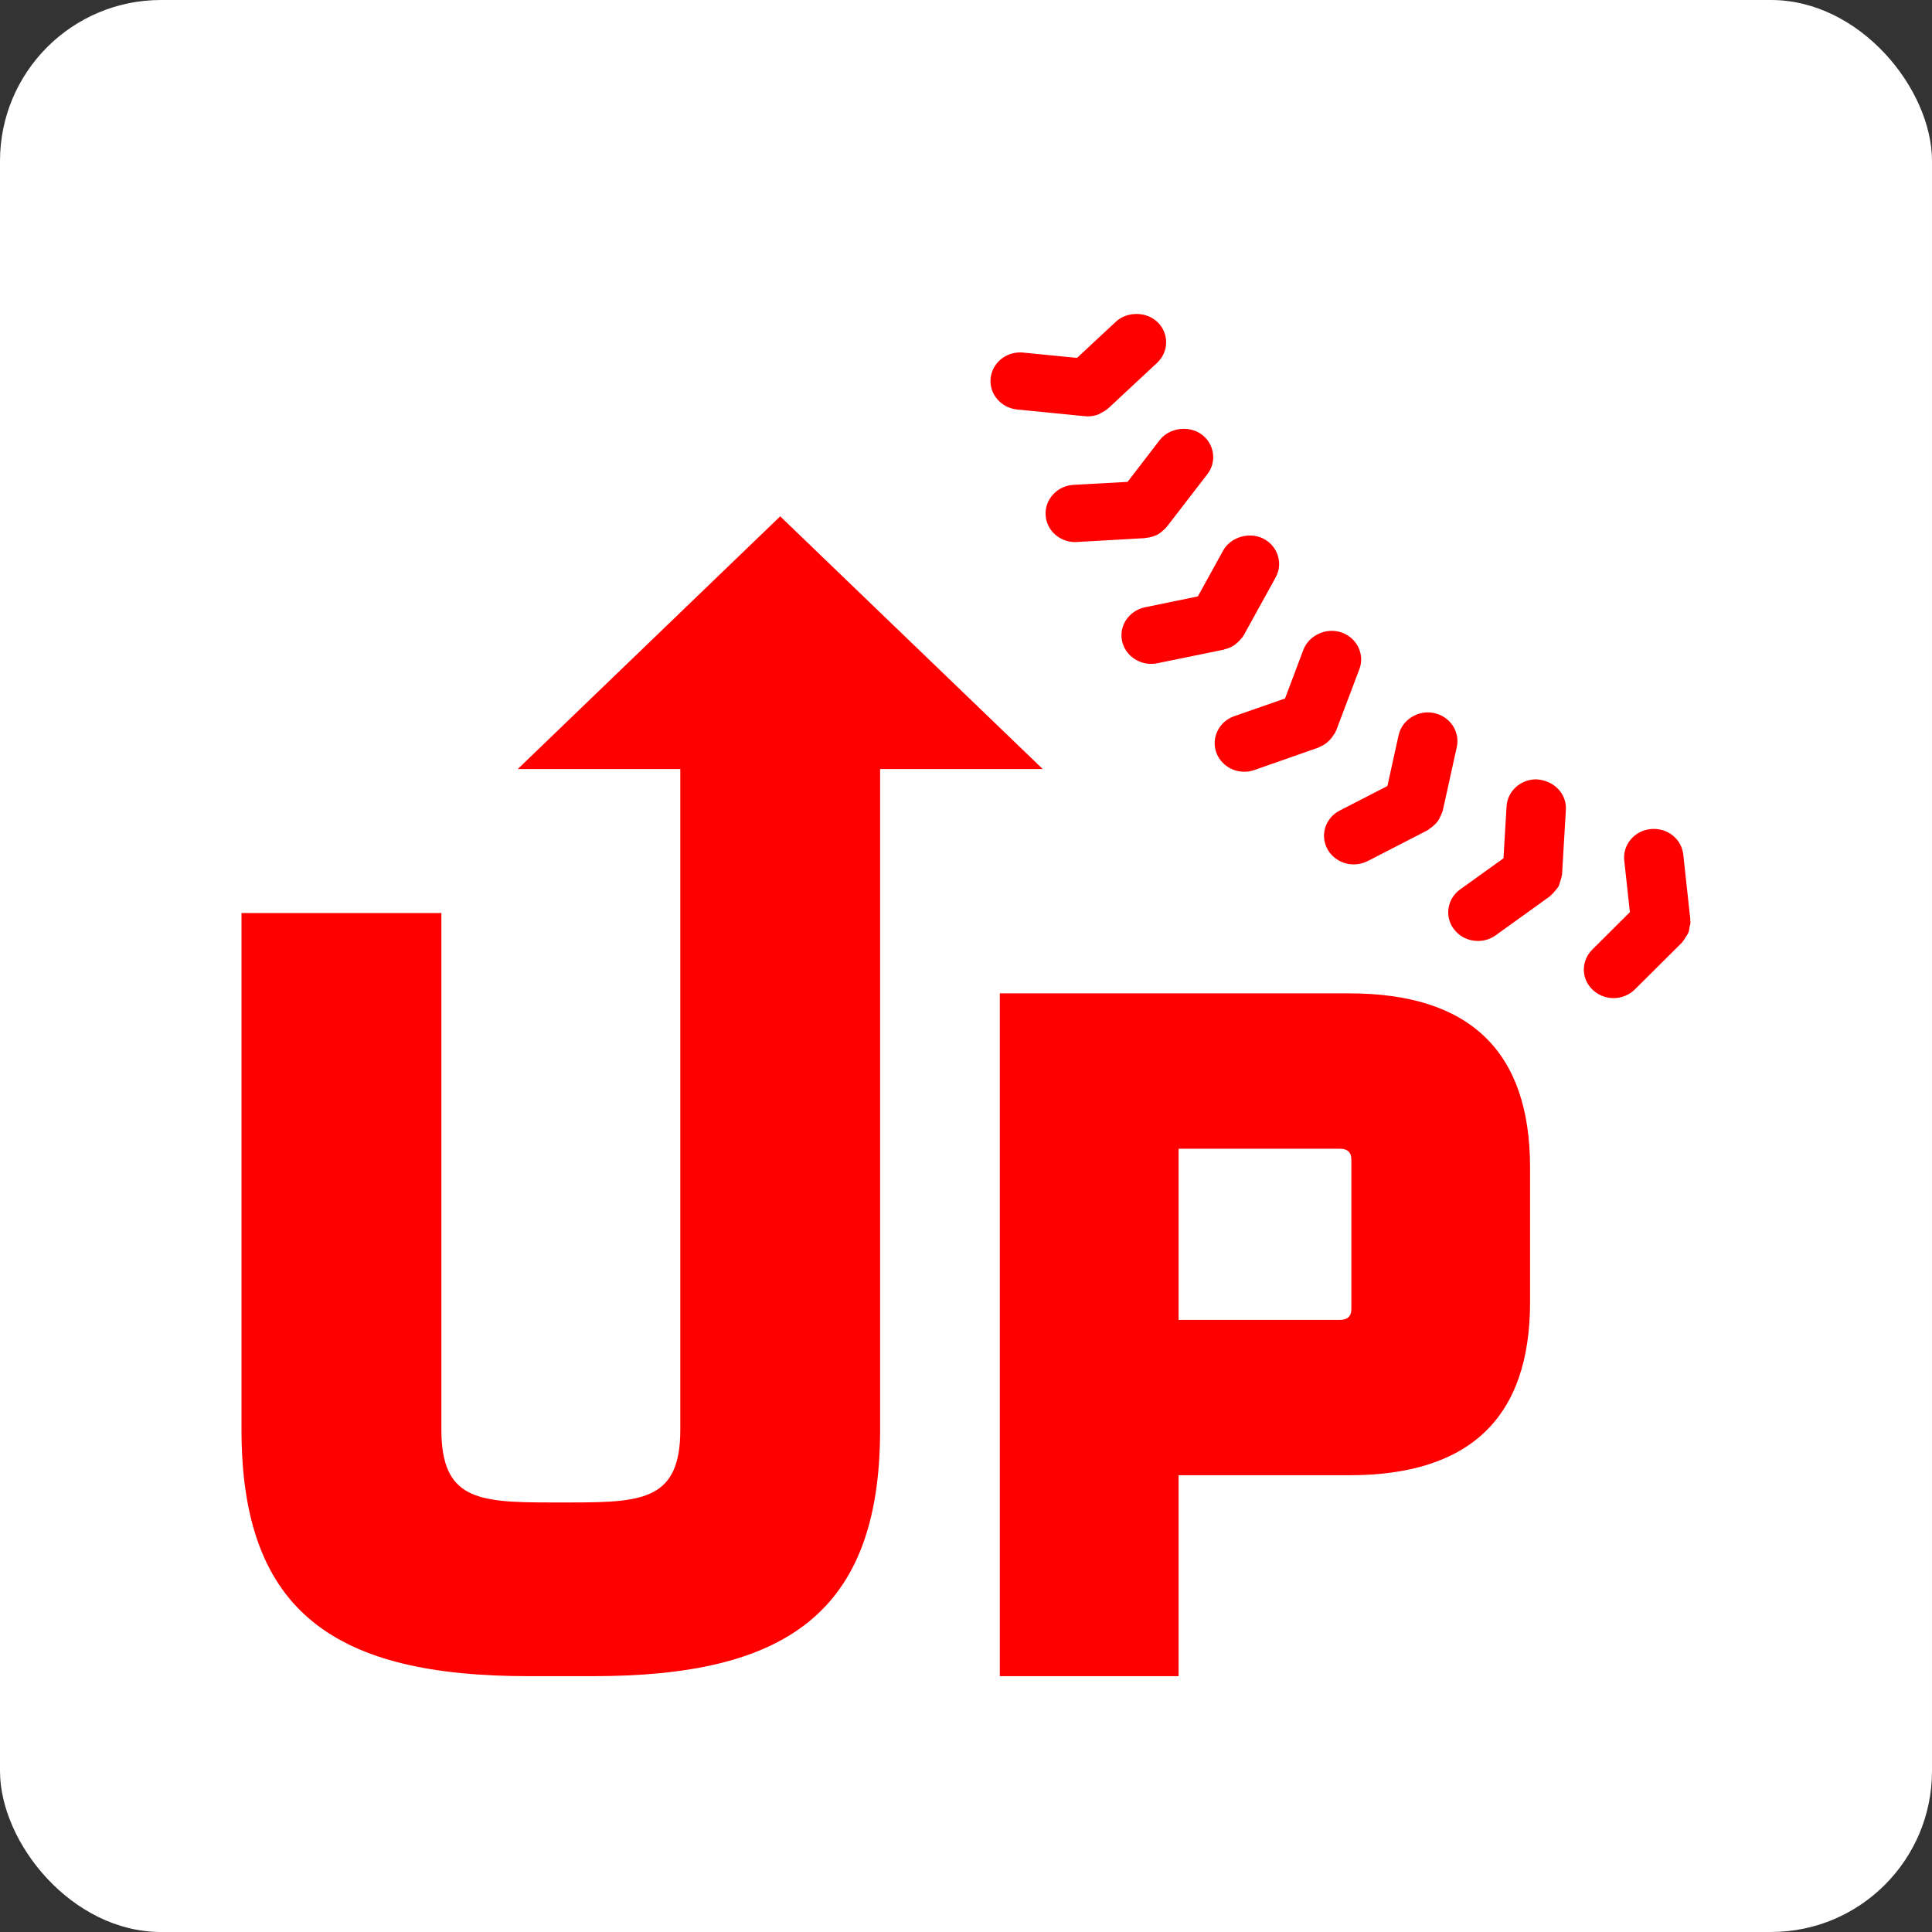 <svg width="24" height="24" viewBox="0 0 24 24" fill="none" xmlns="http://www.w3.org/2000/svg">
<rect x="0" y="0" width="24" height="24" fill="#333333" stroke="none"/>
<rect width="24" height="24" rx="2" fill="white"/>
<g clip-path="url(#clip0_33317_117143)">
<path fill-rule="evenodd" clip-rule="evenodd" d="M12.42 12.34H16.761C18.26 12.34 19.007 13.061 19.007 14.503V16.176C19.007 17.609 18.26 18.326 16.761 18.326H14.641V20.822H12.42V12.34ZM16.645 16.396C16.74 16.396 16.787 16.351 16.787 16.261V14.405C16.787 14.315 16.74 14.27 16.645 14.27H14.641V16.396H16.645Z" fill="#FF0000"/>
<path d="M9.692 6.414L6.432 9.553H8.451V16.148V17.761C8.451 18.617 8.005 18.664 7.117 18.664H6.817C5.928 18.664 5.483 18.618 5.483 17.761V16.148V11.342H3V16.148V17.761C3 20.051 4.189 20.822 6.566 20.822H7.367C9.744 20.822 10.933 20.051 10.933 17.761V16.148V9.553H12.953L9.692 6.414Z" fill="#FF0000"/>
<path d="M15.331 8.897C15.141 8.964 15.042 9.168 15.111 9.353C15.164 9.493 15.303 9.587 15.458 9.587C15.501 9.587 15.543 9.58 15.584 9.565L16.377 9.287C16.383 9.285 16.388 9.28 16.395 9.277C16.427 9.264 16.457 9.247 16.484 9.225C16.494 9.216 16.504 9.207 16.514 9.197C16.536 9.175 16.554 9.151 16.57 9.124C16.574 9.117 16.581 9.112 16.585 9.104C16.587 9.1 16.587 9.095 16.589 9.091C16.591 9.086 16.596 9.081 16.598 9.076L16.887 8.312C16.956 8.129 16.857 7.924 16.666 7.857C16.479 7.791 16.262 7.89 16.192 8.069L15.963 8.677L15.331 8.897Z" fill="#FF0000"/>
<path d="M14.223 7.544C14.025 7.585 13.897 7.774 13.939 7.965C13.975 8.128 14.127 8.247 14.3 8.247C14.326 8.247 14.351 8.244 14.377 8.239L15.203 8.07C15.206 8.069 15.208 8.067 15.211 8.066C15.252 8.057 15.291 8.041 15.326 8.019C15.334 8.013 15.341 8.007 15.35 8.001C15.376 7.98 15.4 7.957 15.421 7.93C15.425 7.925 15.431 7.921 15.435 7.916C15.437 7.912 15.437 7.908 15.44 7.905C15.443 7.899 15.448 7.895 15.451 7.89L15.847 7.172C15.942 6.999 15.874 6.784 15.694 6.691C15.519 6.603 15.288 6.671 15.195 6.838L14.88 7.409L14.223 7.544Z" fill="#FF0000"/>
<path d="M14.007 5.986L13.335 6.023C13.237 6.029 13.147 6.071 13.082 6.142C13.016 6.214 12.983 6.305 12.989 6.398C12.999 6.586 13.161 6.734 13.357 6.734L14.221 6.685C14.226 6.685 14.229 6.683 14.233 6.682C14.276 6.678 14.316 6.669 14.354 6.652C14.357 6.651 14.36 6.65 14.363 6.649C14.401 6.631 14.434 6.605 14.464 6.575C14.467 6.571 14.472 6.569 14.476 6.566C14.479 6.563 14.479 6.559 14.482 6.556C14.486 6.551 14.491 6.548 14.495 6.543L14.998 5.891C15.12 5.734 15.086 5.51 14.922 5.393C14.764 5.281 14.523 5.315 14.406 5.467L14.007 5.986Z" fill="#FF0000"/>
<path d="M12.635 5.087L13.474 5.17L13.512 5.172C13.56 5.172 13.605 5.163 13.648 5.147C13.659 5.142 13.668 5.134 13.679 5.129C13.709 5.113 13.739 5.098 13.763 5.075C13.765 5.074 13.767 5.074 13.768 5.072L14.374 4.507C14.52 4.371 14.524 4.145 14.383 4.005C14.246 3.868 14.002 3.865 13.861 3.997L13.379 4.446L12.71 4.38L12.673 4.378C12.484 4.378 12.326 4.515 12.306 4.697C12.285 4.892 12.433 5.066 12.635 5.087Z" fill="#FF0000"/>
<path d="M20.941 11.641C20.955 11.619 20.969 11.598 20.978 11.574C20.984 11.556 20.985 11.536 20.988 11.517C20.992 11.496 21 11.476 21 11.454C21 11.448 20.997 11.443 20.996 11.437C20.996 11.432 20.998 11.428 20.998 11.423L20.91 10.615C20.891 10.434 20.734 10.297 20.544 10.297L20.505 10.299C20.303 10.319 20.156 10.494 20.177 10.689L20.247 11.331L19.78 11.796C19.711 11.865 19.674 11.955 19.675 12.05C19.677 12.145 19.717 12.233 19.787 12.298C19.857 12.363 19.948 12.399 20.044 12.399C20.144 12.399 20.241 12.359 20.31 12.29L20.896 11.707C20.901 11.703 20.902 11.697 20.906 11.692C20.92 11.677 20.93 11.658 20.941 11.641Z" fill="#FF0000"/>
<path d="M19.083 9.681C18.888 9.681 18.726 9.829 18.715 10.017L18.677 10.662L18.138 11.049C18.058 11.106 18.008 11.19 17.994 11.284C17.98 11.378 18.005 11.471 18.064 11.546C18.132 11.636 18.243 11.689 18.359 11.689C18.44 11.689 18.516 11.665 18.581 11.618L19.256 11.132C19.262 11.128 19.265 11.121 19.27 11.117C19.29 11.101 19.305 11.082 19.321 11.063C19.334 11.046 19.349 11.031 19.36 11.012C19.37 10.993 19.375 10.972 19.381 10.951C19.389 10.928 19.397 10.907 19.4 10.883C19.4 10.878 19.403 10.874 19.404 10.868L19.452 10.057C19.462 9.861 19.306 9.693 19.083 9.681Z" fill="#FF0000"/>
<path d="M16.642 10.069C16.463 10.161 16.395 10.377 16.491 10.55C16.556 10.666 16.681 10.738 16.817 10.738C16.877 10.738 16.937 10.723 16.991 10.696L17.735 10.313C17.744 10.309 17.75 10.3 17.759 10.294C17.782 10.28 17.803 10.263 17.823 10.243C17.835 10.231 17.847 10.22 17.857 10.206C17.874 10.183 17.886 10.159 17.897 10.133C17.903 10.118 17.911 10.105 17.915 10.091C17.917 10.084 17.921 10.08 17.922 10.073L18.097 9.279C18.139 9.087 18.011 8.898 17.812 8.857C17.615 8.816 17.415 8.944 17.374 9.132L17.235 9.764L16.642 10.069Z" fill="#FF0000"/>
</g>
<defs>
<clipPath id="clip0_33317_117143">
<rect width="18" height="18" fill="white" transform="translate(3 3)"/>
</clipPath>
</defs>
</svg>
